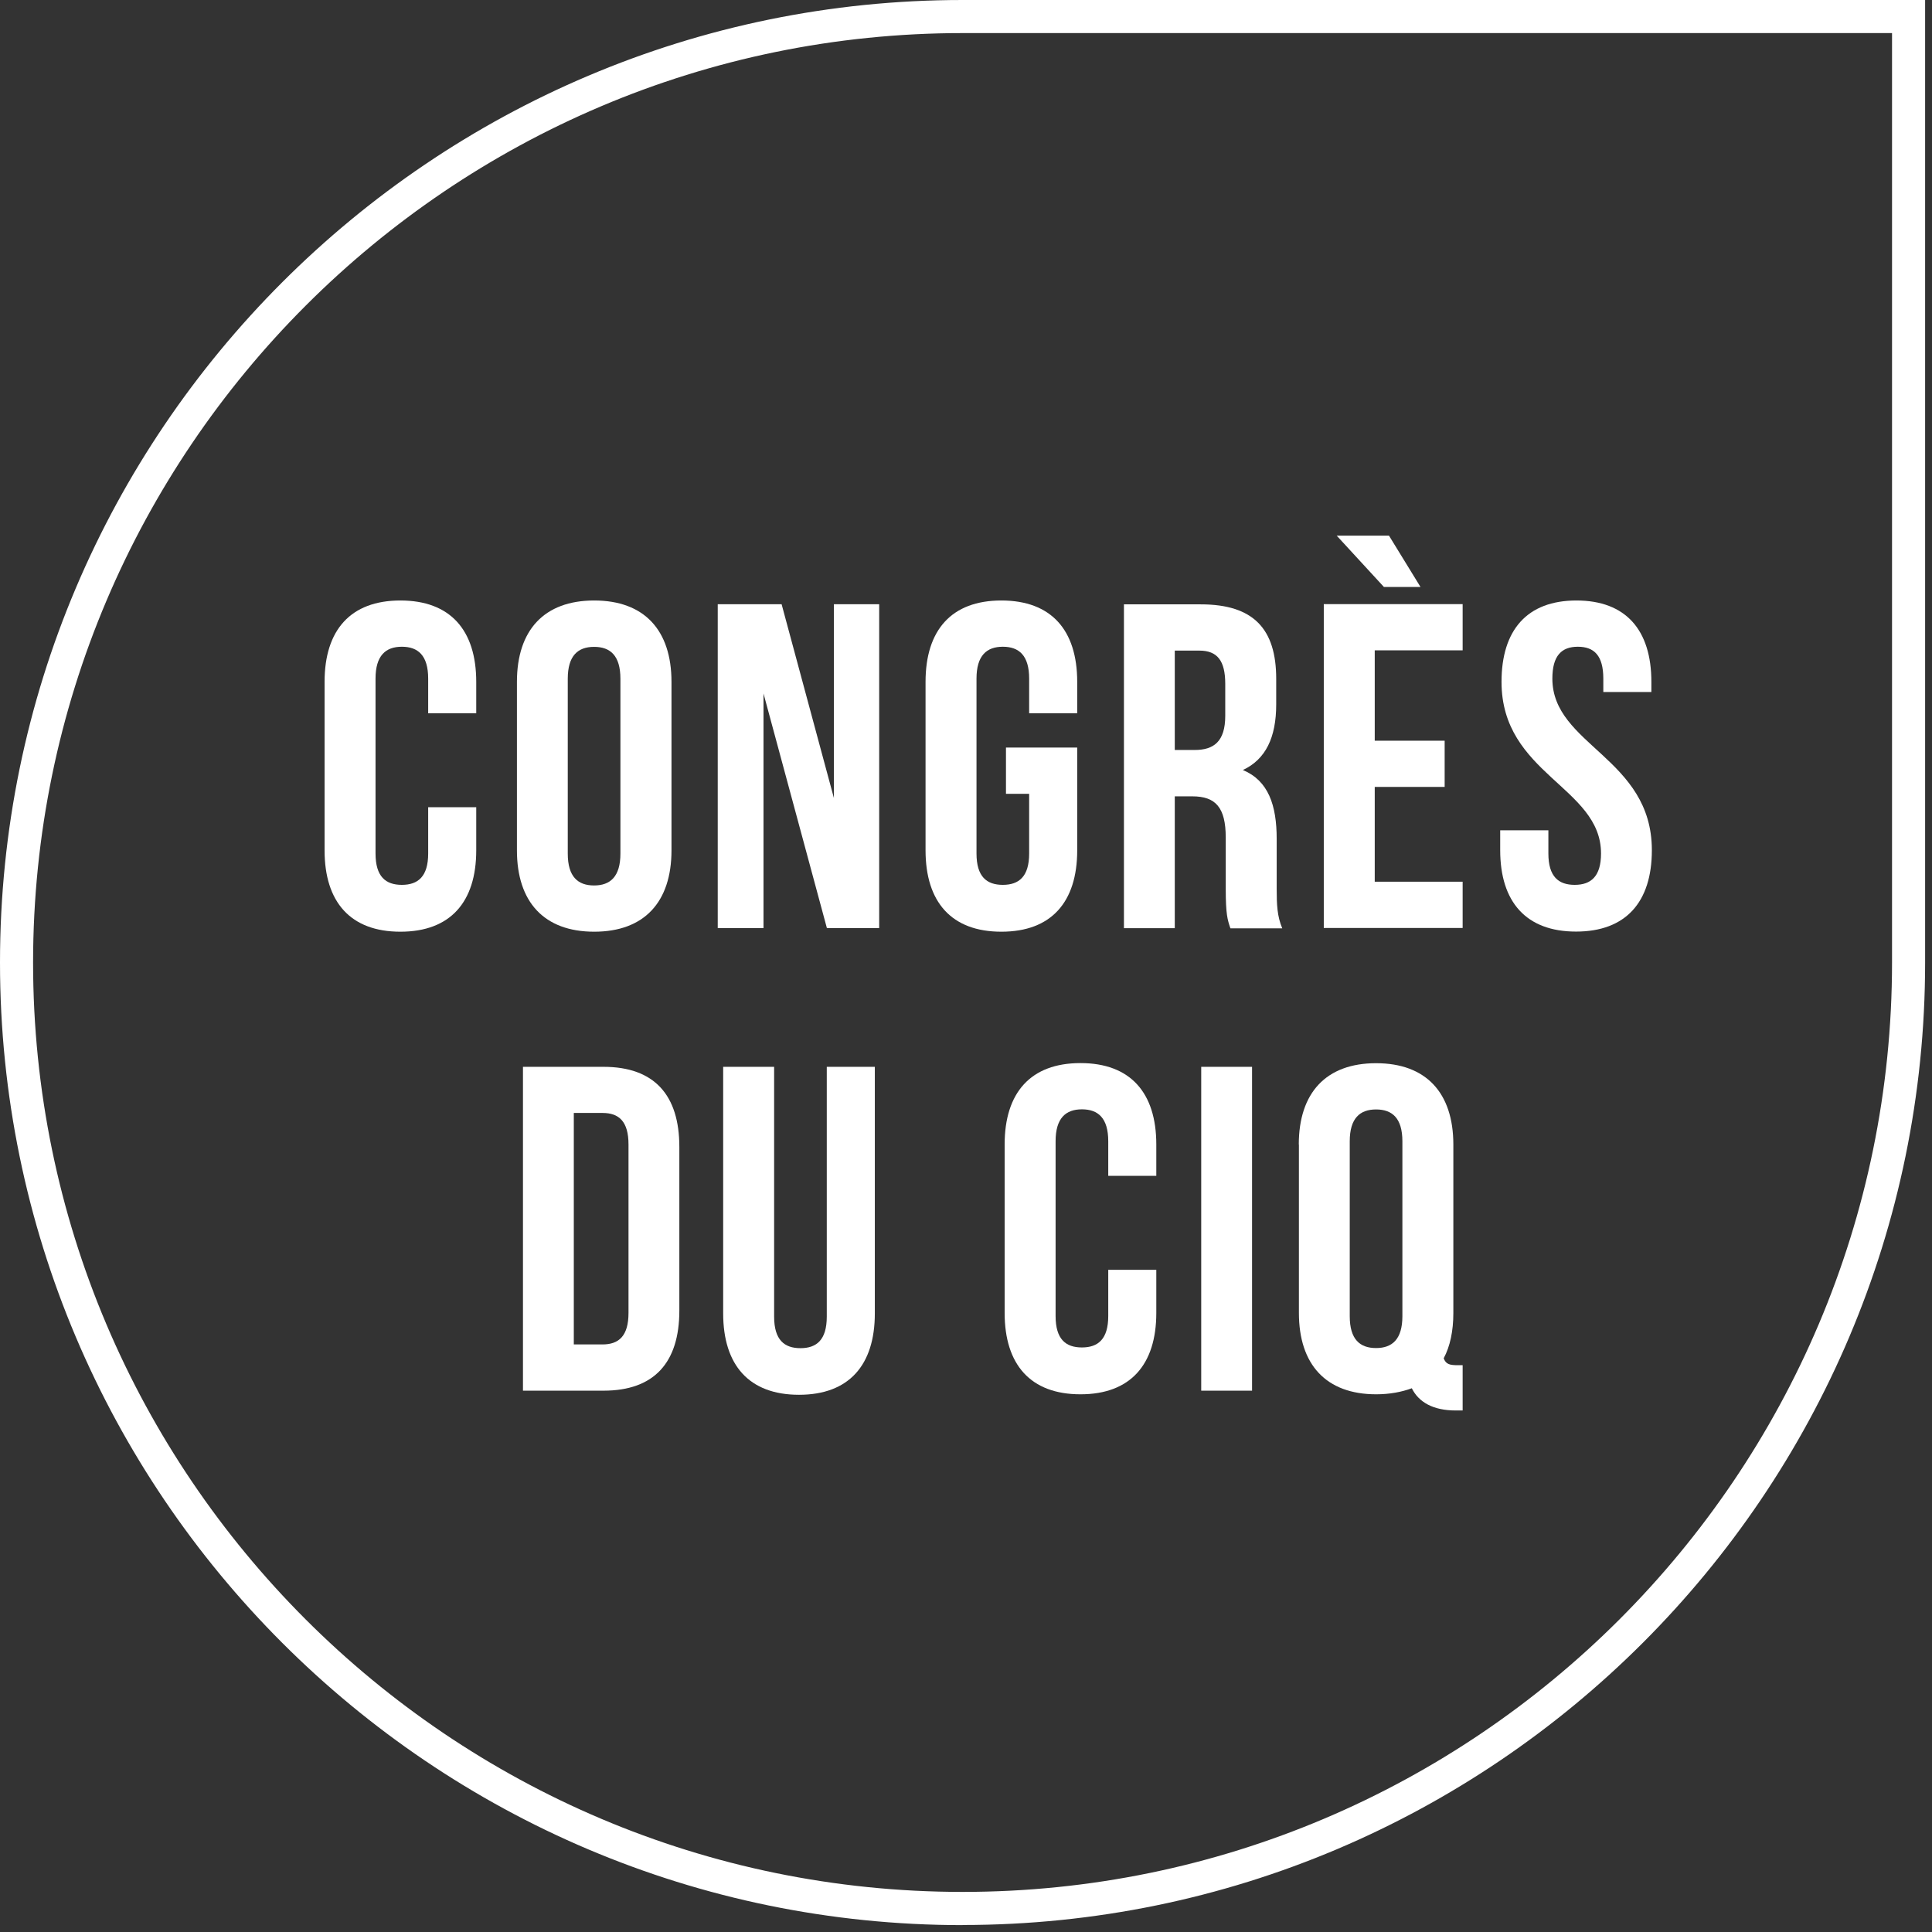 <?xml version="1.0" encoding="UTF-8"?>
<svg xmlns="http://www.w3.org/2000/svg" width="160" height="160" viewBox="0 0 160 160" fill="none">
  <rect x="0" y="0" width="160" height="160" fill="#333333" stroke="none"/>
  <g clip-path="url(#clip0_16025_6422)">
    <path d="M79.72 159.43C35.76 159.43 0 123.67 0 79.71C0 35.76 35.76 0 79.72 0H159.43V79.71C159.43 123.66 123.67 159.42 79.72 159.42V159.43ZM79.72 2.74C37.28 2.74 2.75 37.27 2.74 79.71C2.74 122.15 37.27 156.68 79.72 156.68C122.16 156.68 156.69 122.15 156.69 79.71V2.74H79.72Z" fill="white"></path>
    <path d="M39.44 66.86V70.42C39.44 74.71 37.29 77.16 33.16 77.16C29.03 77.16 26.88 74.71 26.88 70.42V56.47C26.88 52.18 29.03 49.73 33.16 49.73C37.29 49.73 39.44 52.18 39.44 56.47V59.07H35.46V56.2C35.46 54.28 34.62 53.56 33.28 53.56C31.94 53.56 31.1 54.29 31.1 56.2V70.68C31.1 72.6 31.94 73.28 33.28 73.28C34.62 73.28 35.46 72.59 35.46 70.68V66.85H39.44V66.86Z" fill="white"></path>
    <path d="M42.81 56.47C42.81 52.18 45.07 49.73 49.21 49.73C53.35 49.73 55.61 52.18 55.61 56.47V70.42C55.61 74.71 53.35 77.16 49.21 77.16C45.07 77.16 42.81 74.71 42.81 70.42V56.47ZM47.02 70.69C47.02 72.61 47.86 73.33 49.2 73.33C50.54 73.33 51.38 72.6 51.38 70.69V56.21C51.38 54.29 50.54 53.57 49.2 53.57C47.86 53.57 47.02 54.3 47.02 56.21V70.69Z" fill="white"></path>
    <path d="M63.23 57.43V76.86H59.44V50.04H64.73L69.06 66.09V50.04H72.81V76.86H68.48L63.23 57.43Z" fill="white"></path>
    <path d="M83.31 61.91H89.21V70.42C89.21 74.71 87.06 77.16 82.93 77.16C78.8 77.16 76.65 74.71 76.65 70.42V56.47C76.65 52.18 78.8 49.73 82.93 49.73C87.06 49.73 89.21 52.18 89.21 56.47V59.07H85.23V56.2C85.23 54.28 84.39 53.56 83.05 53.56C81.71 53.56 80.87 54.29 80.87 56.2V70.68C80.87 72.6 81.71 73.28 83.05 73.28C84.39 73.28 85.23 72.59 85.23 70.68V65.74H83.31V61.91Z" fill="white"></path>
    <path d="M101.89 76.86C101.66 76.17 101.51 75.75 101.51 73.57V69.36C101.51 66.87 100.67 65.95 98.75 65.95H97.29V76.87H93.08V50.05H99.44C103.81 50.05 105.69 52.08 105.69 56.22V58.33C105.69 61.09 104.81 62.89 102.93 63.77C105.04 64.65 105.73 66.68 105.73 69.48V73.62C105.73 74.92 105.77 75.88 106.19 76.88H101.9L101.89 76.86ZM97.29 53.87V62.11H98.94C100.51 62.11 101.47 61.42 101.47 59.28V56.64C101.47 54.72 100.82 53.88 99.32 53.88H97.29V53.87Z" fill="white"></path>
    <path d="M113.85 61.34H119.64V65.17H113.85V73.02H121.13V76.85H109.63V50.03H121.13V53.86H113.85V61.33V61.34ZM115.03 44.36L117.64 48.61H114.61L110.7 44.36H115.03Z" fill="white"></path>
    <path d="M130.55 49.73C134.65 49.73 136.76 52.18 136.76 56.47V57.31H132.78V56.2C132.78 54.28 132.01 53.56 130.67 53.56C129.33 53.56 128.56 54.29 128.56 56.2C128.56 61.72 136.8 62.75 136.8 70.41C136.8 74.7 134.65 77.15 130.52 77.15C126.39 77.15 124.24 74.7 124.24 70.41V68.76H128.23V70.68C128.23 72.6 129.07 73.28 130.41 73.28C131.75 73.28 132.59 72.59 132.59 70.68C132.59 65.16 124.35 64.13 124.35 56.47C124.35 52.18 126.46 49.73 130.56 49.73H130.55Z" fill="white"></path>
    <path d="M43.31 88.35H49.98C54.19 88.35 56.26 90.69 56.26 94.98V108.54C56.26 112.83 54.19 115.17 49.98 115.17H43.31V88.35ZM47.52 92.18V111.34H49.9C51.24 111.34 52.05 110.65 52.05 108.73V94.78C52.05 92.86 51.25 92.17 49.9 92.17H47.52V92.18Z" fill="white"></path>
    <path d="M64.11 88.35V109.04C64.11 110.96 64.95 111.65 66.29 111.65C67.63 111.65 68.47 110.96 68.47 109.04V88.35H72.45V108.77C72.45 113.06 70.3 115.51 66.17 115.51C62.04 115.51 59.89 113.06 59.89 108.77V88.35H64.1H64.11Z" fill="white"></path>
    <path d="M95.76 105.17V108.73C95.76 113.02 93.61 115.47 89.48 115.47C85.35 115.47 83.2 113.02 83.2 108.73V94.78C83.2 90.49 85.35 88.04 89.48 88.04C93.61 88.04 95.76 90.49 95.76 94.78V97.38H91.78V94.51C91.78 92.59 90.94 91.87 89.6 91.87C88.26 91.87 87.42 92.6 87.42 94.51V108.99C87.42 110.91 88.26 111.59 89.6 111.59C90.94 111.59 91.78 110.9 91.78 108.99V105.16H95.76V105.17Z" fill="white"></path>
    <path d="M99.48 88.35H103.69V115.17H99.48V88.35Z" fill="white"></path>
    <path d="M107.56 94.79C107.56 90.5 109.82 88.05 113.96 88.05C118.1 88.05 120.36 90.5 120.36 94.79V108.74C120.36 110.23 120.09 111.5 119.56 112.49C119.75 112.99 120.06 113.06 120.75 113.06H121.13V116.81H120.56C118.68 116.81 117.49 116.12 116.92 114.97C116.08 115.28 115.08 115.47 113.97 115.47C109.83 115.47 107.57 113.02 107.57 108.73V94.78L107.56 94.79ZM111.78 109C111.78 110.92 112.62 111.64 113.96 111.64C115.3 111.64 116.14 110.91 116.14 109V94.52C116.14 92.6 115.3 91.88 113.96 91.88C112.62 91.88 111.78 92.61 111.78 94.52V109Z" fill="white"></path>
  </g>
  <defs>
    <clipPath id="clip0_16025_6422">
      <rect width="159.43" height="159.43" fill="white"></rect>
    </clipPath>
  </defs>
</svg>
